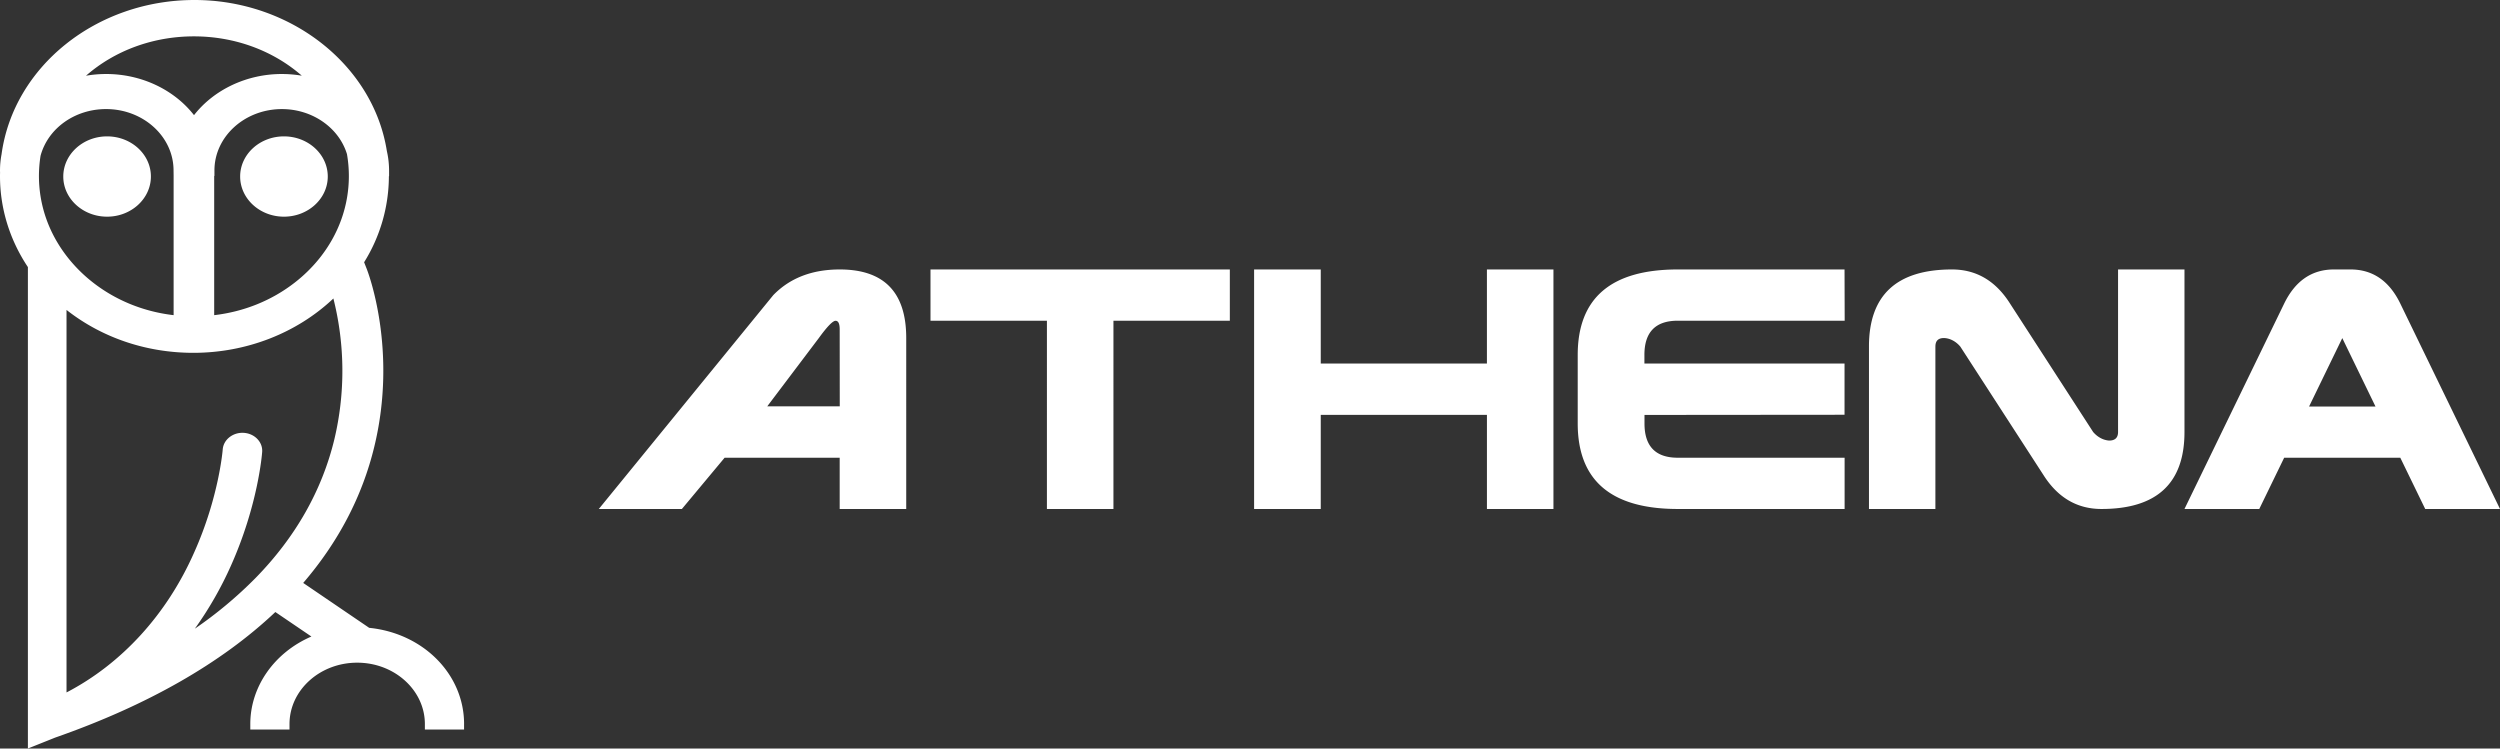<svg width="167" height="50" xmlns="http://www.w3.org/2000/svg"><rect width="100%" height="100%" fill="#333333" stroke="none"/><path d="M21.895 11.79c0 1.48-1.312 2.684-2.926 2.684-1.615 0-2.927-1.204-2.927-2.684 0-1.48 1.312-2.68 2.927-2.68 1.614 0 2.926 1.2 2.926 2.68zM7.154 14.474c1.614 0 2.926-1.204 2.926-2.684 0-1.48-1.312-2.68-2.926-2.68s-2.927 1.202-2.927 2.682 1.313 2.682 2.927 2.682zM31 48.367v.366h-2.618v-.366c0-2.26-2.029-4.1-4.522-4.1-2.494 0-4.521 1.84-4.521 4.1v.366H16.72v-.366c0-2.51 1.614-4.783 4.081-5.847l-2.408-1.636c-3.615 3.42-8.56 6.24-14.714 8.39L1.863 50V17.841C.643 16.011 0 13.915 0 11.77c0-.07 0-.142.004-.213L0 11.403c0-.368.035-.734.103-1.093C.903 4.44 6.442 0 12.99 0c6.42 0 11.95 4.34 12.854 10.1.097.426.146.864.146 1.305v.367h-.012a10.91 10.91 0 0 1-1.655 5.746l.165.42c.089.217 2.092 5.415.513 11.91-.802 3.312-2.4 6.363-4.747 9.092l4.408 2.999c3.624.366 6.339 3.11 6.339 6.428zm-17.983-6.372a27.65 27.65 0 0 0 4.041-3.372c2.673-2.726 4.444-5.844 5.274-9.264a19.764 19.764 0 0 0-.062-9.42c-2.446 2.315-5.815 3.63-9.354 3.63-3.141 0-6.115-1.013-8.472-2.866v25.552c3.7-1.924 6.711-5.228 8.533-9.365 1.644-3.671 1.899-6.83 1.901-6.862.048-.658.677-1.157 1.404-1.114.727.044 1.279.616 1.231 1.275-.01.143-.274 3.551-2.09 7.607a23.974 23.974 0 0 1-2.406 4.199zm10.287-30.242c0-.49-.043-.978-.126-1.458-.539-1.772-2.323-3.008-4.344-3.008-2.49 0-4.509 1.839-4.509 4.098v.368h-.017v9.3c1.992-.232 3.845-.98 5.384-2.178a9.939 9.939 0 0 0 1.632-1.6c1.294-1.61 1.98-3.523 1.98-5.522zm-3.143-6.697c-1.924-1.682-4.484-2.627-7.207-2.627s-5.285.945-7.21 2.63A7.888 7.888 0 0 1 7.1 4.944c2.338 0 4.528 1.04 5.86 2.748 1.332-1.705 3.522-2.748 5.86-2.748.449 0 .897.037 1.34.112zM2.71 10.402c-.072.447-.108.9-.109 1.353 0 1.998.686 3.907 1.984 5.52a9.938 9.938 0 0 0 1.63 1.6c1.539 1.198 3.391 1.946 5.383 2.178V11.75l-.005-.367c0-2.259-2.022-4.097-4.508-4.097-2.079 0-3.875 1.278-4.375 3.115zm71.668 11.022V34h-4.444V21.424h-7.777V18h19.996v3.424zM83.774 18h4.452v6.286h11.1V18h4.444v16h-4.443v-6.286H88.226V34h-4.452zm26.078 9.718v.572c0 1.525.743 2.287 2.228 2.286h11.14V34h-11.145c-4.456 0-6.684-1.905-6.684-5.716v-4.568c0-3.81 2.228-5.716 6.684-5.716h11.14l.01 3.424h-11.15c-1.486 0-2.229.762-2.228 2.286v.572h13.368v3.424l-13.363.012zm19.432-4.574V34h-4.437V23.144c0-3.428 1.848-5.143 5.546-5.144 1.627 0 2.921.762 3.883 2.287l5.546 8.57c.294.343.67.544 1.066.573.398 0 .597-.19.598-.572V18h4.437v10.858c0 3.428-1.848 5.142-5.545 5.142-1.627 0-2.92-.758-3.88-2.275l-5.548-8.57c-.292-.346-.669-.549-1.065-.573-.403-.01-.6.18-.6.562zm-68.748-.572V34h-4.445v-3.423h-7.687L45.55 34H40l11.655-14.285c1.11-1.143 2.59-1.715 4.44-1.715 2.96 0 4.441 1.524 4.441 4.572zm-4.445-.571c0-.381-.092-.572-.276-.572-.184 0-.555.38-1.11 1.143l-3.452 4.57h4.843l-.005-5.141zm96.491 8.576L150.919 34h-4.996l6.656-13.713c.74-1.525 1.85-2.287 3.328-2.287h1.109c1.48 0 2.59.762 3.328 2.287L167 34h-4.996l-1.664-3.423h-7.758zm6.101-3.422l-2.218-4.57-2.219 4.57h4.437z" fill="#FFF"/></svg>